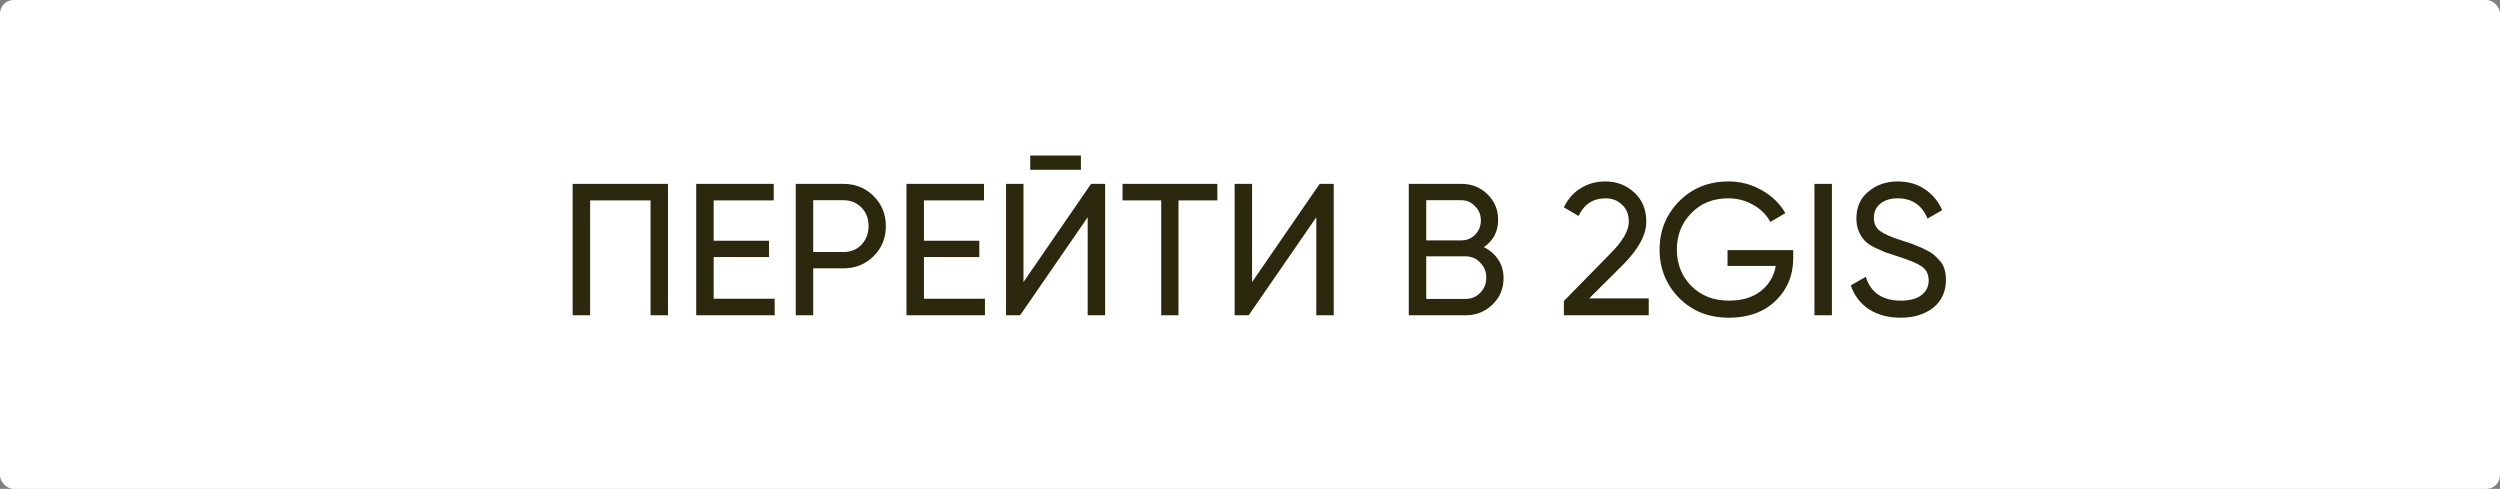 <?xml version="1.0" encoding="UTF-8"?> <svg xmlns="http://www.w3.org/2000/svg" width="900" height="176" viewBox="0 0 900 176" fill="none"><rect x="0" y="0" width="900" height="176" fill="#808080" stroke="none"/> <rect width="900" height="176" rx="4.928" fill="white"></rect> <path d="M206.155 66.195H240.485V113.5H234.2V72.142H212.44V113.5H206.155V66.195ZM256.921 92.55V107.553H278.884V113.5H250.636V66.195H278.546V72.142H256.921V86.671H276.856V92.55H256.921ZM286.471 66.195H303.636C307.961 66.195 311.588 67.659 314.516 70.587C317.445 73.516 318.909 77.12 318.909 81.4C318.909 85.68 317.445 89.284 314.516 92.213C311.588 95.141 307.961 96.605 303.636 96.605H292.756V113.5H286.471V66.195ZM292.756 90.726H303.636C306.294 90.726 308.457 89.847 310.124 88.09C311.836 86.243 312.692 84.013 312.692 81.4C312.692 78.697 311.836 76.467 310.124 74.71C308.412 72.953 306.249 72.074 303.636 72.074H292.756V90.726ZM332.617 92.55V107.553H354.58V113.5H326.332V66.195H354.242V72.142H332.617V86.671H352.553V92.55H332.617ZM389.132 61.126H370.885V55.99H389.132V61.126ZM397.849 113.5H391.564V78.224L367.236 113.5H362.168V66.195H368.452V101.539L392.781 66.195H397.849V113.5ZM404.116 66.195H438.243V72.142H424.255V113.5H418.037V72.142H404.116V66.195ZM480.145 113.5H473.86V78.224L449.532 113.5H444.463V66.195H450.748V101.539L475.077 66.195H480.145V113.5ZM534.19 88.969C536.398 90.05 538.132 91.559 539.394 93.497C540.655 95.434 541.286 97.641 541.286 100.119C541.286 103.904 539.957 107.08 537.299 109.648C534.641 112.216 531.397 113.5 527.568 113.5H507.159V66.195H526.081C529.82 66.195 532.951 67.434 535.474 69.912C538.042 72.389 539.326 75.453 539.326 79.102C539.326 83.337 537.614 86.626 534.19 88.969ZM526.081 72.074H513.444V86.536H526.081C528.063 86.536 529.73 85.838 531.082 84.441C532.433 83.044 533.109 81.332 533.109 79.305C533.109 77.323 532.411 75.633 531.014 74.237C529.662 72.795 528.018 72.074 526.081 72.074ZM513.444 107.621H527.568C529.685 107.621 531.465 106.877 532.906 105.391C534.348 103.904 535.069 102.079 535.069 99.917C535.069 97.799 534.325 95.997 532.839 94.51C531.442 93.024 529.685 92.28 527.568 92.28H513.444V107.621ZM593.54 113.5H562.995V108.364L579.687 91.334C584.147 86.874 586.377 83.044 586.377 79.846C586.377 77.233 585.566 75.183 583.944 73.696C582.367 72.164 580.385 71.398 577.997 71.398C573.537 71.398 570.293 73.516 568.266 77.751L562.995 74.642C564.436 71.624 566.464 69.326 569.077 67.749C571.69 66.127 574.641 65.316 577.93 65.316C581.939 65.316 585.386 66.623 588.269 69.236C591.198 71.894 592.662 75.408 592.662 79.778C592.662 84.554 589.846 89.757 584.215 95.389L572.118 107.418H593.54V113.5ZM621.911 90.05H645.564V92.888C645.564 99.061 643.446 104.197 639.211 108.296C634.976 112.351 629.367 114.379 622.384 114.379C615.176 114.379 609.206 112.013 604.476 107.283C599.79 102.462 597.447 96.65 597.447 89.847C597.447 83.044 599.79 77.255 604.476 72.48C609.206 67.704 615.13 65.316 622.249 65.316C626.574 65.316 630.584 66.375 634.278 68.492C638.017 70.61 640.833 73.358 642.725 76.737L637.319 79.913C635.967 77.345 633.917 75.295 631.169 73.764C628.421 72.187 625.425 71.398 622.181 71.398C616.73 71.398 612.292 73.178 608.868 76.737C605.399 80.296 603.665 84.666 603.665 89.847C603.665 95.028 605.399 99.398 608.868 102.958C612.382 106.472 616.91 108.229 622.452 108.229C627.092 108.229 630.876 107.103 633.805 104.85C636.778 102.552 638.603 99.511 639.279 95.727H621.911V90.05ZM653.206 113.5V66.195H659.491V113.5H653.206ZM684.185 114.379C679.77 114.379 675.986 113.365 672.832 111.337C669.724 109.265 667.538 106.404 666.277 102.755L671.683 99.646C673.485 105.368 677.698 108.229 684.321 108.229C687.519 108.229 689.975 107.576 691.687 106.269C693.444 104.963 694.322 103.183 694.322 100.93C694.322 98.723 693.466 97.033 691.754 95.862C690.222 94.826 687.362 93.632 683.172 92.28L678.644 90.793C677.653 90.388 676.346 89.802 674.724 89.036C673.148 88.225 671.999 87.415 671.278 86.604C669.296 84.441 668.304 81.805 668.304 78.697C668.304 74.552 669.746 71.308 672.629 68.966C675.513 66.533 679.027 65.316 683.172 65.316C686.866 65.316 690.11 66.24 692.903 68.087C695.696 69.934 697.791 72.457 699.188 75.656L693.917 78.697C691.889 73.831 688.308 71.398 683.172 71.398C680.604 71.398 678.531 72.029 676.954 73.29C675.378 74.552 674.589 76.264 674.589 78.427C674.589 80.499 675.333 82.076 676.819 83.157C678.351 84.283 680.919 85.41 684.523 86.536L687.294 87.415C688.826 88 689.659 88.316 689.794 88.361C691.236 88.901 692.813 89.645 694.525 90.591C695.741 91.266 696.958 92.303 698.174 93.699C699.751 95.276 700.54 97.641 700.54 100.795C700.54 104.94 699.03 108.251 696.012 110.729C692.948 113.162 689.006 114.379 684.185 114.379Z" fill="#2C280D"></path> </svg> 